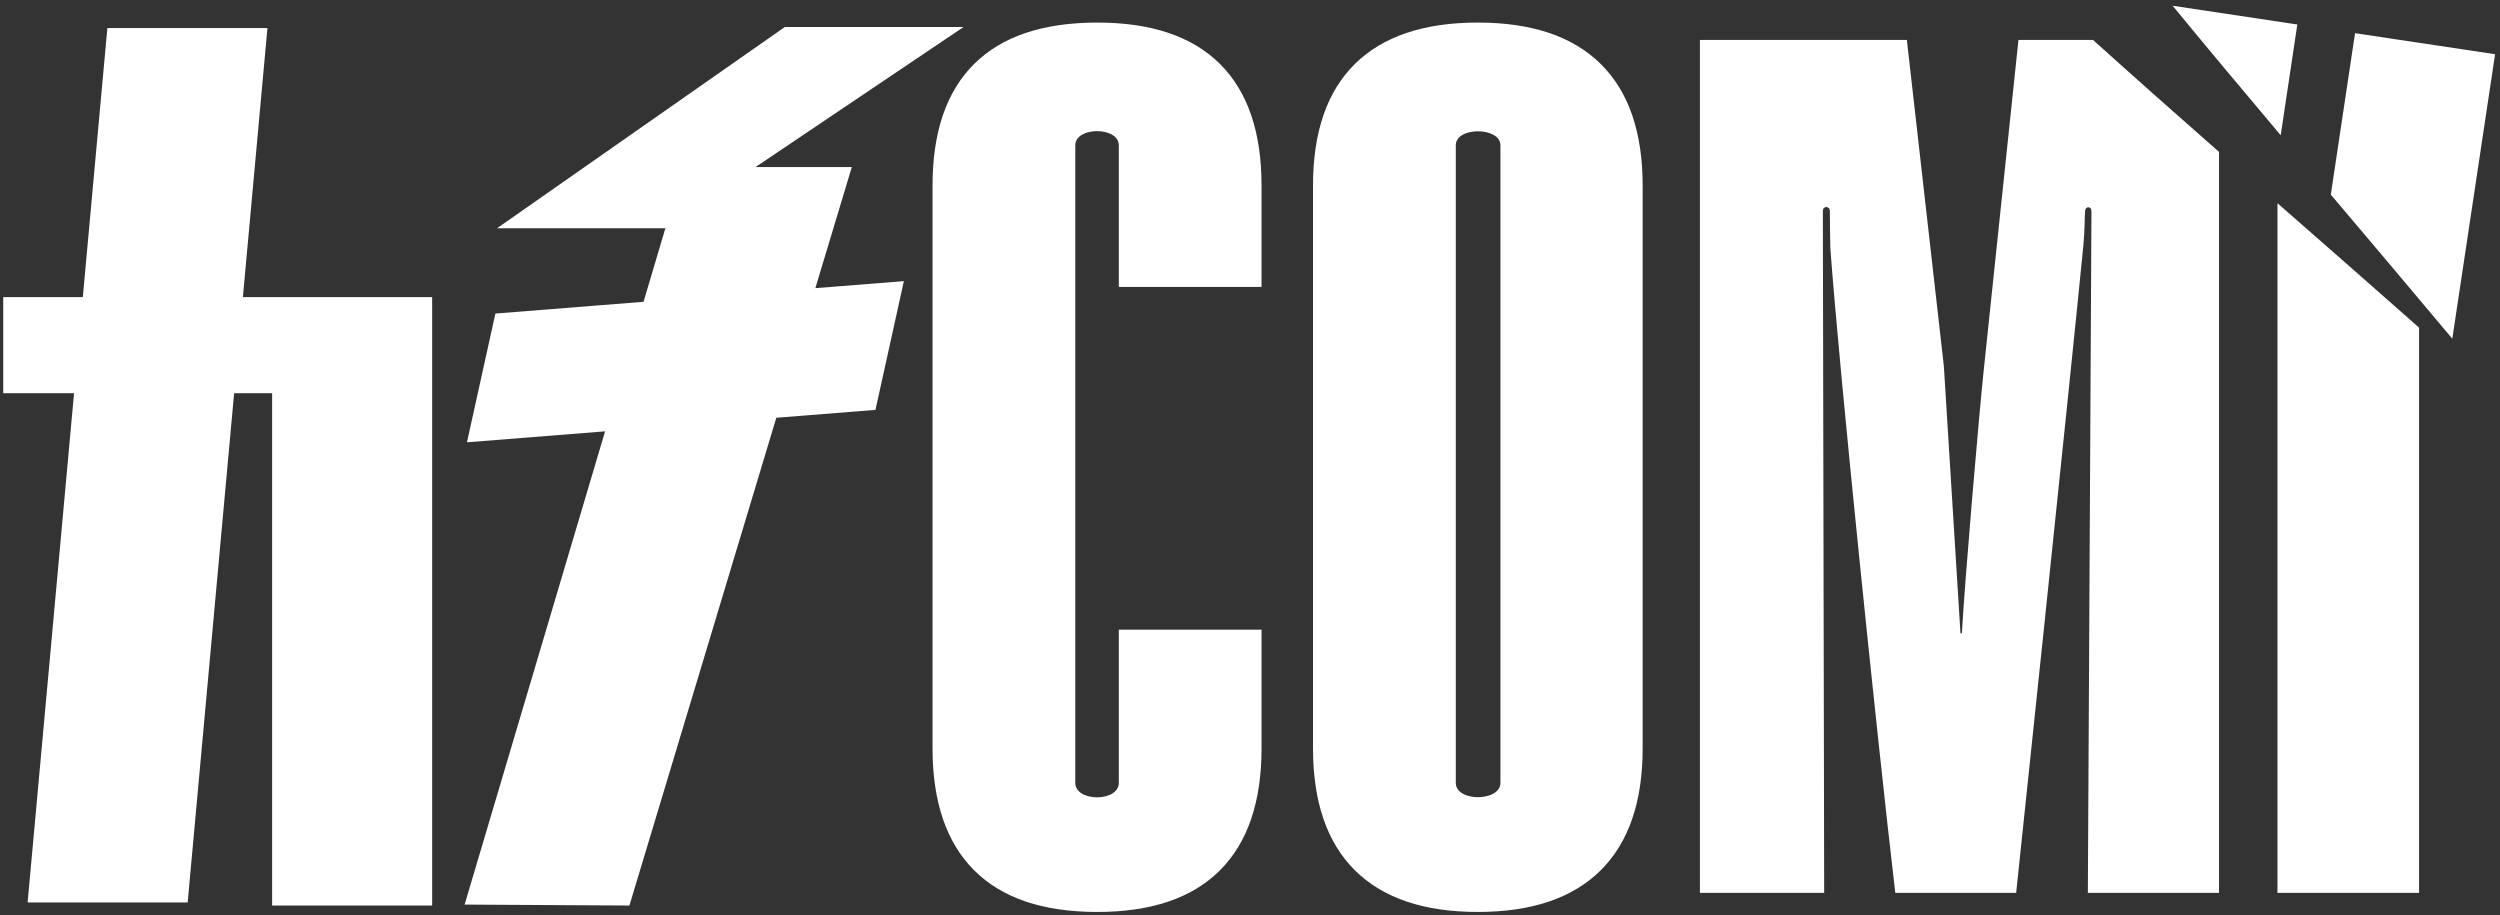 <?xml version="1.0" encoding="UTF-8"?>
<svg id="_レイヤー_1" data-name="レイヤー_1" xmlns="http://www.w3.org/2000/svg" width="144.157mm" height="52.765mm" version="1.1" viewBox="0 0 408.633 149.569">
  <rect x="0" y="0" width="408.633" height="149.569" fill="#333333" stroke="none"/>
  <!-- Generator: Adobe Illustrator 29.0.1, SVG Export Plug-In . SVG Version: 2.1.0 Build 192)  -->
  <defs>
    <style>
      .st0 {
        fill: #fff;
      }
    </style>
  </defs>
  <path class="st0" d="M199.406,10.448c4.532,4.507,6.798,11.139,6.798,19.896v16.552h-23.329v-23.146c0-3.087-7.116-3.087-7.116,0v104.212c0,3.151,7.116,3.151,7.116,0v-25.043h23.329v19.394c0,8.758-2.266,15.406-6.798,19.944-4.541,4.533-11.22,6.805-20.042,6.805-8.885,0-15.597-2.272-20.131-6.805-4.539-4.538-6.805-11.186-6.805-19.944V30.344c0-8.757,2.266-15.389,6.805-19.896,4.534-4.505,11.246-6.76,20.131-6.76,8.822,0,15.502,2.254,20.042,6.76ZM261.637,10.448c4.571,4.507,6.859,11.139,6.859,19.896v91.969c0,8.758-2.288,15.406-6.859,19.944-4.567,4.533-11.257,6.805-20.083,6.805s-15.517-2.272-20.088-6.805c-4.567-4.538-6.85-11.186-6.85-19.944V30.344c0-8.757,2.284-15.389,6.85-19.896,4.571-4.505,11.266-6.76,20.088-6.76s15.517,2.254,20.083,6.76ZM245.251,23.75c0-3.025-7.296-3.087-7.296,0v104.212c0,3.151,7.296,3.087,7.296,0V23.75ZM375.504,4.003l-20.378-3.065c5.851,7.118,11.75,14.161,17.662,21.167l2.716-18.102ZM329.923,6.525l-5.665,53.877c-.826,7.812-3.14,34.938-3.572,42.968-.021.306-.251.197-.251,0,0-.466-2.707-43.094-2.707-43.535l-6.046-53.31h-33.827v139.418h20.313s-.216-109.945-.216-111.459c0-.871,1.133-.848,1.142,0,.009,1.005.052,5.67.078,6.023,1.496,20.546,7.681,80.371,10.617,105.436h19.759s8.615-81.627,10.984-105.807c.251-2.614.186-4.557.281-5.652.069-.854,1.042-.762,1.042,0,0,1.571-.588,111.459-.588,111.459h21.441V24.829c-6.881-6.047-13.757-12.134-20.602-18.304h-12.183ZM372.261,145.943h23.141V53.55c-7.672-6.794-15.4-13.556-23.141-20.334v112.727ZM384.94,5.422l-3.961,26.39c6.647,7.856,13.281,15.694,19.859,23.548l6.993-46.498-22.89-3.439ZM139.233,27.304h-15.733l33.994-22.886h-29.217l-47.026,32.887h27.396l.141-.096-3.598,12.12-24.216,1.921-4.647,21.044,22.576-1.793-22.961,77.355,26.938.156,24.013-79.73,16.204-1.286,4.645-21.044-14.47,1.147,5.962-19.796ZM43.716,4.586h-26.167l-4.011,43.977H.527v15.704h11.577l-7.59,83.247h26.161l7.594-83.247h6.212v83.745h26.155V48.563h-30.934l4.013-43.977Z"/>
</svg>